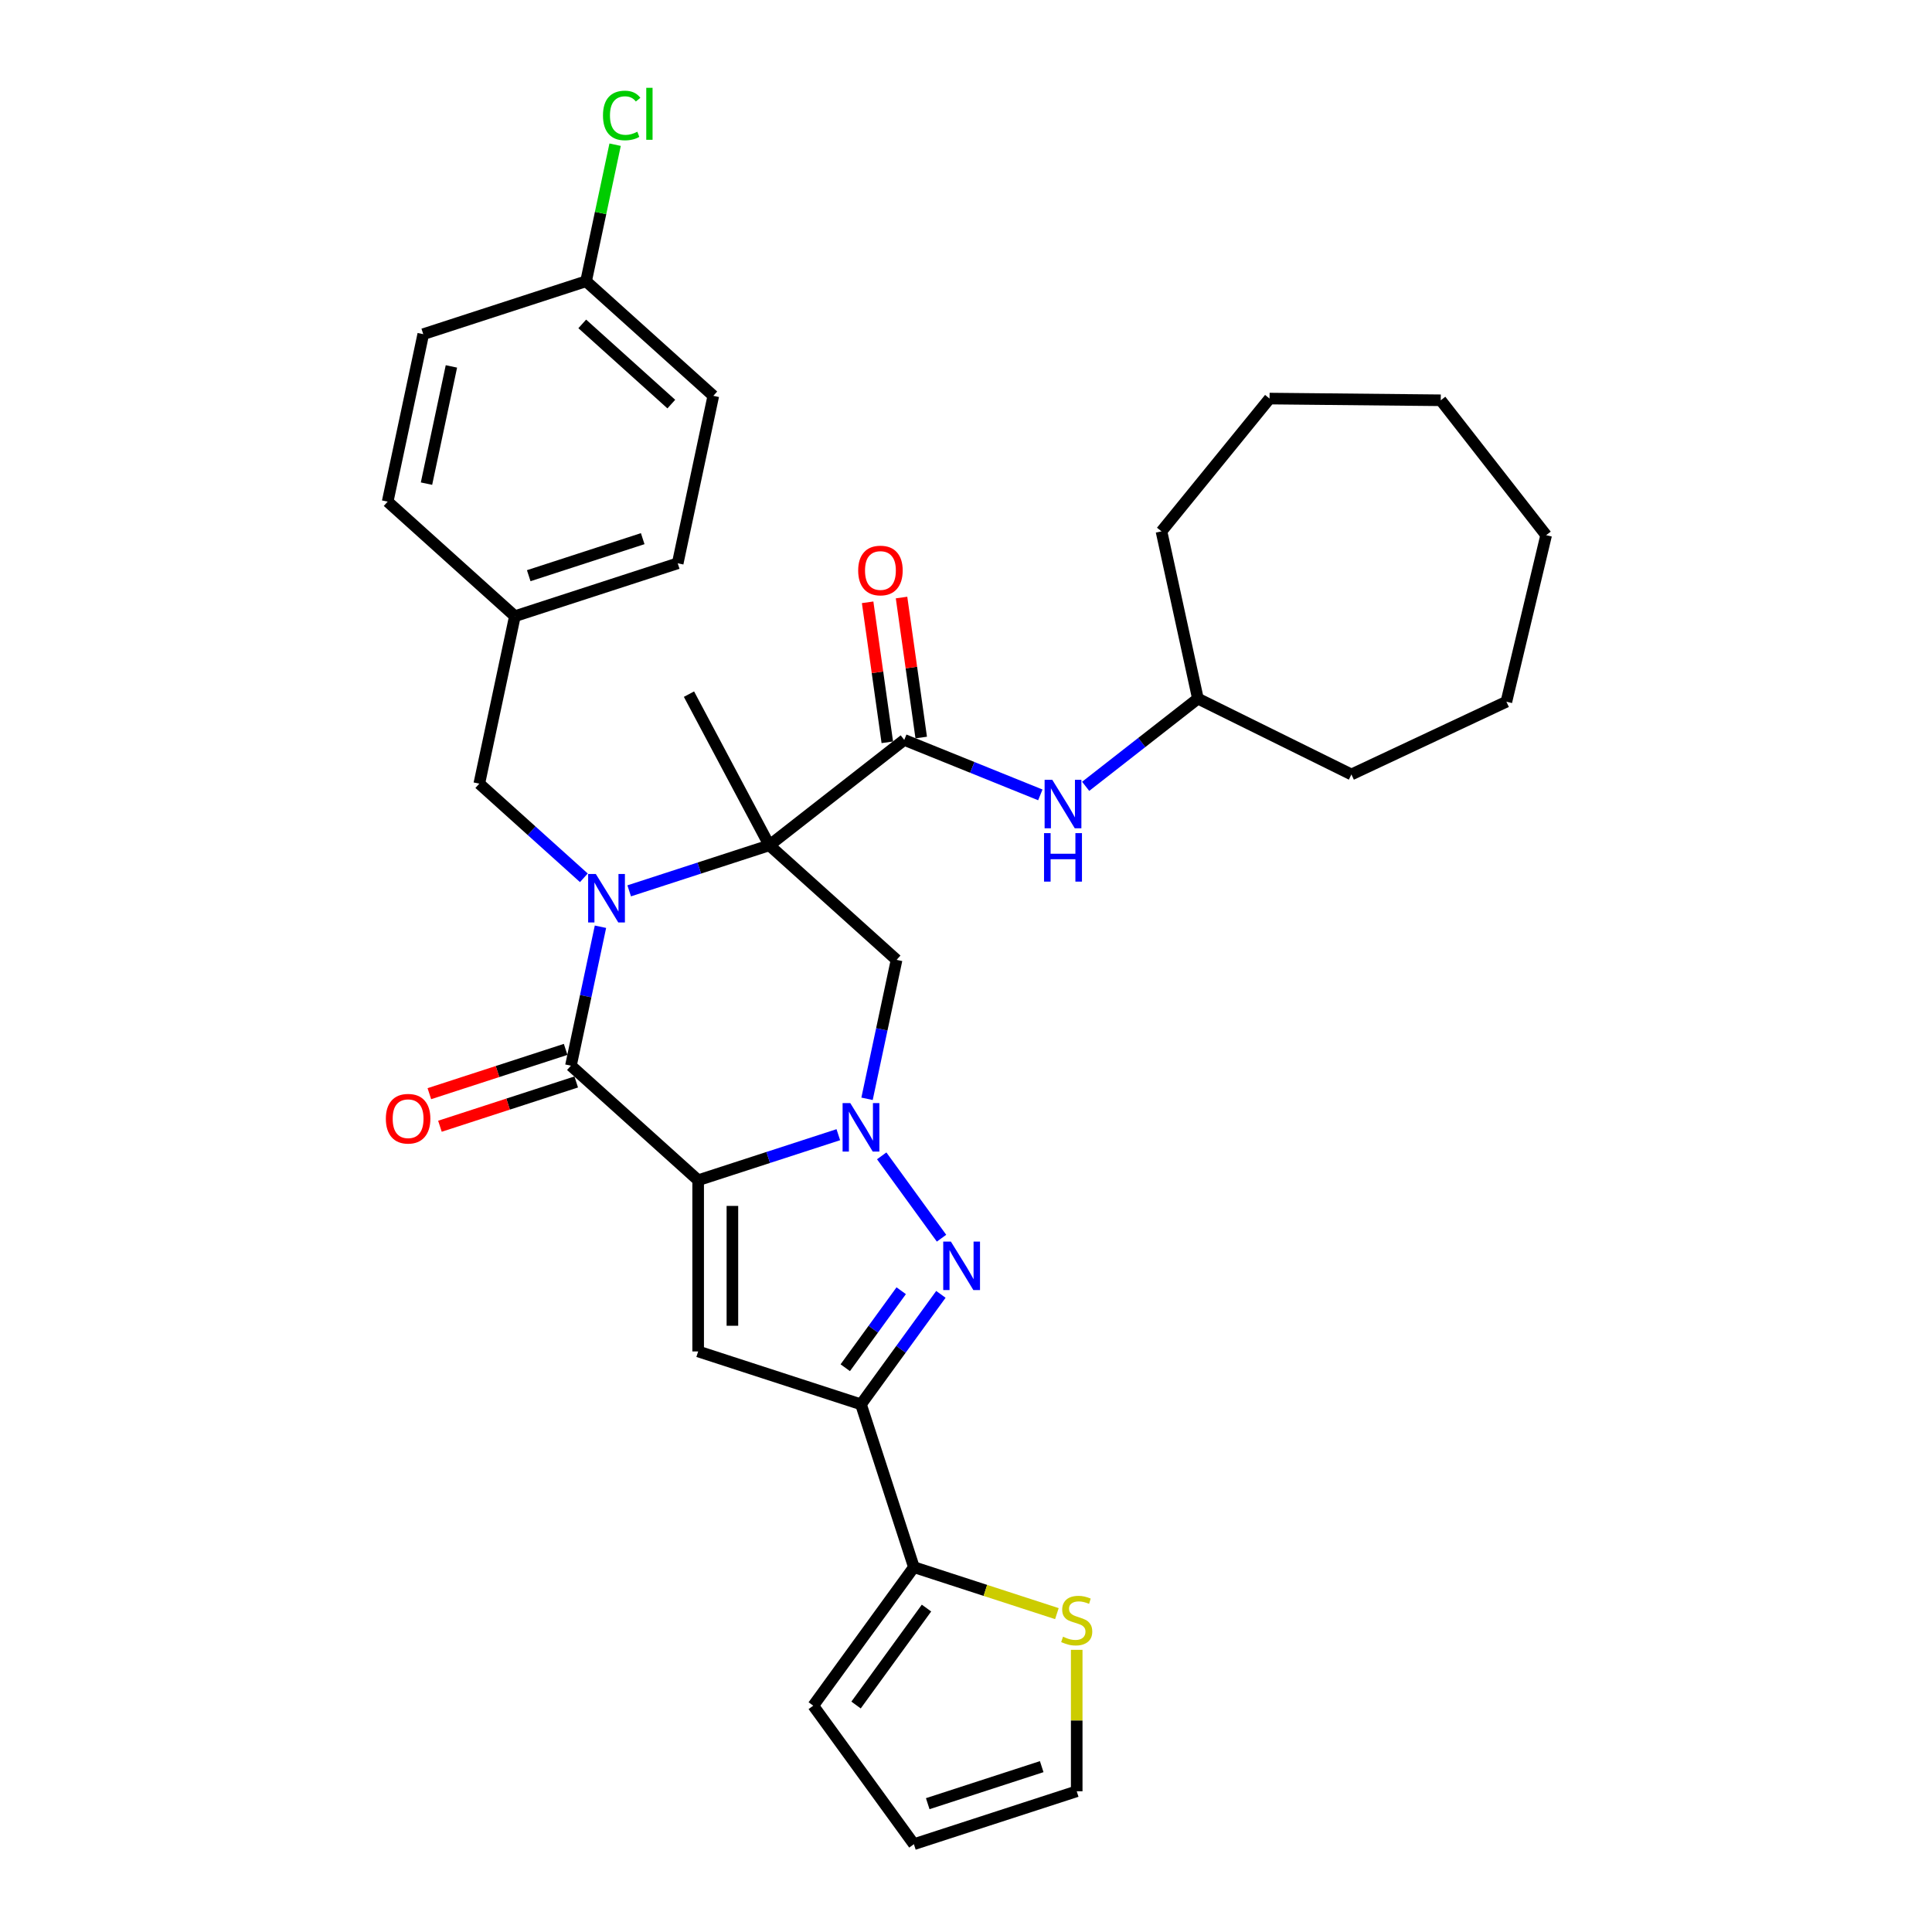 <?xml version='1.0' encoding='iso-8859-1'?>
<svg version='1.1' baseProfile='full'
              xmlns='http://www.w3.org/2000/svg'
                      xmlns:rdkit='http://www.rdkit.org/xml'
                      xmlns:xlink='http://www.w3.org/1999/xlink'
                  xml:space='preserve'
width='1000px' height='1000px' viewBox='0 0 1000 1000'>
<!-- END OF HEADER -->
<rect style='opacity:1.0;fill:#FFFFFF;stroke:none' width='1000' height='1000' x='0' y='0'> </rect>
<path class='bond-2' d='M 361.366,610.888 L 397.639,599.102' style='fill:none;fill-rule:evenodd;stroke:#000000;stroke-width:6px;stroke-linecap:butt;stroke-linejoin:miter;stroke-opacity:1' />
<path class='bond-2' d='M 397.639,599.102 L 433.911,587.316' style='fill:none;fill-rule:evenodd;stroke:#0000FF;stroke-width:6px;stroke-linecap:butt;stroke-linejoin:miter;stroke-opacity:1' />
<path class='bond-3' d='M 361.366,610.888 L 295.513,551.593' style='fill:none;fill-rule:evenodd;stroke:#000000;stroke-width:6px;stroke-linecap:butt;stroke-linejoin:miter;stroke-opacity:1' />
<path class='bond-5' d='M 361.366,610.888 L 361.366,699.503' style='fill:none;fill-rule:evenodd;stroke:#000000;stroke-width:6px;stroke-linecap:butt;stroke-linejoin:miter;stroke-opacity:1' />
<path class='bond-5' d='M 379.089,624.18 L 379.089,686.21' style='fill:none;fill-rule:evenodd;stroke:#000000;stroke-width:6px;stroke-linecap:butt;stroke-linejoin:miter;stroke-opacity:1' />
<path class='bond-0' d='M 398.214,437.531 L 361.942,449.317' style='fill:none;fill-rule:evenodd;stroke:#000000;stroke-width:6px;stroke-linecap:butt;stroke-linejoin:miter;stroke-opacity:1' />
<path class='bond-0' d='M 361.942,449.317 L 325.669,461.102' style='fill:none;fill-rule:evenodd;stroke:#0000FF;stroke-width:6px;stroke-linecap:butt;stroke-linejoin:miter;stroke-opacity:1' />
<path class='bond-8' d='M 398.214,437.531 L 468.044,382.974' style='fill:none;fill-rule:evenodd;stroke:#000000;stroke-width:6px;stroke-linecap:butt;stroke-linejoin:miter;stroke-opacity:1' />
<path class='bond-18' d='M 398.214,437.531 L 356.612,359.289' style='fill:none;fill-rule:evenodd;stroke:#000000;stroke-width:6px;stroke-linecap:butt;stroke-linejoin:miter;stroke-opacity:1' />
<path class='bond-34' d='M 398.214,437.531 L 464.068,496.826' style='fill:none;fill-rule:evenodd;stroke:#000000;stroke-width:6px;stroke-linecap:butt;stroke-linejoin:miter;stroke-opacity:1' />
<path class='bond-1' d='M 310.799,479.678 L 303.156,515.635' style='fill:none;fill-rule:evenodd;stroke:#0000FF;stroke-width:6px;stroke-linecap:butt;stroke-linejoin:miter;stroke-opacity:1' />
<path class='bond-1' d='M 303.156,515.635 L 295.513,551.593' style='fill:none;fill-rule:evenodd;stroke:#000000;stroke-width:6px;stroke-linecap:butt;stroke-linejoin:miter;stroke-opacity:1' />
<path class='bond-11' d='M 302.204,454.35 L 275.144,429.985' style='fill:none;fill-rule:evenodd;stroke:#0000FF;stroke-width:6px;stroke-linecap:butt;stroke-linejoin:miter;stroke-opacity:1' />
<path class='bond-11' d='M 275.144,429.985 L 248.083,405.62' style='fill:none;fill-rule:evenodd;stroke:#000000;stroke-width:6px;stroke-linecap:butt;stroke-linejoin:miter;stroke-opacity:1' />
<path class='bond-4' d='M 456.37,598.268 L 487.336,640.888' style='fill:none;fill-rule:evenodd;stroke:#0000FF;stroke-width:6px;stroke-linecap:butt;stroke-linejoin:miter;stroke-opacity:1' />
<path class='bond-7' d='M 448.782,568.741 L 456.425,532.783' style='fill:none;fill-rule:evenodd;stroke:#0000FF;stroke-width:6px;stroke-linecap:butt;stroke-linejoin:miter;stroke-opacity:1' />
<path class='bond-7' d='M 456.425,532.783 L 464.068,496.826' style='fill:none;fill-rule:evenodd;stroke:#000000;stroke-width:6px;stroke-linecap:butt;stroke-linejoin:miter;stroke-opacity:1' />
<path class='bond-13' d='M 292.774,543.165 L 257.503,554.625' style='fill:none;fill-rule:evenodd;stroke:#000000;stroke-width:6px;stroke-linecap:butt;stroke-linejoin:miter;stroke-opacity:1' />
<path class='bond-13' d='M 257.503,554.625 L 222.232,566.086' style='fill:none;fill-rule:evenodd;stroke:#FF0000;stroke-width:6px;stroke-linecap:butt;stroke-linejoin:miter;stroke-opacity:1' />
<path class='bond-13' d='M 298.251,560.021 L 262.98,571.481' style='fill:none;fill-rule:evenodd;stroke:#000000;stroke-width:6px;stroke-linecap:butt;stroke-linejoin:miter;stroke-opacity:1' />
<path class='bond-13' d='M 262.98,571.481 L 227.709,582.941' style='fill:none;fill-rule:evenodd;stroke:#FF0000;stroke-width:6px;stroke-linecap:butt;stroke-linejoin:miter;stroke-opacity:1' />
<path class='bond-33' d='M 487.004,669.958 L 466.324,698.422' style='fill:none;fill-rule:evenodd;stroke:#0000FF;stroke-width:6px;stroke-linecap:butt;stroke-linejoin:miter;stroke-opacity:1' />
<path class='bond-33' d='M 466.324,698.422 L 445.644,726.886' style='fill:none;fill-rule:evenodd;stroke:#000000;stroke-width:6px;stroke-linecap:butt;stroke-linejoin:miter;stroke-opacity:1' />
<path class='bond-33' d='M 466.462,668.08 L 451.986,688.005' style='fill:none;fill-rule:evenodd;stroke:#0000FF;stroke-width:6px;stroke-linecap:butt;stroke-linejoin:miter;stroke-opacity:1' />
<path class='bond-33' d='M 451.986,688.005 L 437.51,707.93' style='fill:none;fill-rule:evenodd;stroke:#000000;stroke-width:6px;stroke-linecap:butt;stroke-linejoin:miter;stroke-opacity:1' />
<path class='bond-6' d='M 361.366,699.503 L 445.644,726.886' style='fill:none;fill-rule:evenodd;stroke:#000000;stroke-width:6px;stroke-linecap:butt;stroke-linejoin:miter;stroke-opacity:1' />
<path class='bond-9' d='M 445.644,726.886 L 473.027,811.164' style='fill:none;fill-rule:evenodd;stroke:#000000;stroke-width:6px;stroke-linecap:butt;stroke-linejoin:miter;stroke-opacity:1' />
<path class='bond-10' d='M 468.044,382.974 L 503.259,397.202' style='fill:none;fill-rule:evenodd;stroke:#000000;stroke-width:6px;stroke-linecap:butt;stroke-linejoin:miter;stroke-opacity:1' />
<path class='bond-10' d='M 503.259,397.202 L 538.473,411.43' style='fill:none;fill-rule:evenodd;stroke:#0000FF;stroke-width:6px;stroke-linecap:butt;stroke-linejoin:miter;stroke-opacity:1' />
<path class='bond-14' d='M 476.819,381.741 L 471.727,345.512' style='fill:none;fill-rule:evenodd;stroke:#000000;stroke-width:6px;stroke-linecap:butt;stroke-linejoin:miter;stroke-opacity:1' />
<path class='bond-14' d='M 471.727,345.512 L 466.636,309.284' style='fill:none;fill-rule:evenodd;stroke:#FF0000;stroke-width:6px;stroke-linecap:butt;stroke-linejoin:miter;stroke-opacity:1' />
<path class='bond-14' d='M 459.268,384.208 L 454.177,347.979' style='fill:none;fill-rule:evenodd;stroke:#000000;stroke-width:6px;stroke-linecap:butt;stroke-linejoin:miter;stroke-opacity:1' />
<path class='bond-14' d='M 454.177,347.979 L 449.085,311.75' style='fill:none;fill-rule:evenodd;stroke:#FF0000;stroke-width:6px;stroke-linecap:butt;stroke-linejoin:miter;stroke-opacity:1' />
<path class='bond-12' d='M 473.027,811.164 L 510.035,823.188' style='fill:none;fill-rule:evenodd;stroke:#000000;stroke-width:6px;stroke-linecap:butt;stroke-linejoin:miter;stroke-opacity:1' />
<path class='bond-12' d='M 510.035,823.188 L 547.043,835.213' style='fill:none;fill-rule:evenodd;stroke:#CCCC00;stroke-width:6px;stroke-linecap:butt;stroke-linejoin:miter;stroke-opacity:1' />
<path class='bond-15' d='M 473.027,811.164 L 420.941,882.855' style='fill:none;fill-rule:evenodd;stroke:#000000;stroke-width:6px;stroke-linecap:butt;stroke-linejoin:miter;stroke-opacity:1' />
<path class='bond-15' d='M 479.553,832.335 L 443.092,882.518' style='fill:none;fill-rule:evenodd;stroke:#000000;stroke-width:6px;stroke-linecap:butt;stroke-linejoin:miter;stroke-opacity:1' />
<path class='bond-21' d='M 561.939,407.004 L 590.987,384.308' style='fill:none;fill-rule:evenodd;stroke:#0000FF;stroke-width:6px;stroke-linecap:butt;stroke-linejoin:miter;stroke-opacity:1' />
<path class='bond-21' d='M 590.987,384.308 L 620.035,361.613' style='fill:none;fill-rule:evenodd;stroke:#000000;stroke-width:6px;stroke-linecap:butt;stroke-linejoin:miter;stroke-opacity:1' />
<path class='bond-19' d='M 248.083,405.62 L 266.507,318.941' style='fill:none;fill-rule:evenodd;stroke:#000000;stroke-width:6px;stroke-linecap:butt;stroke-linejoin:miter;stroke-opacity:1' />
<path class='bond-16' d='M 557.305,853.948 L 557.305,890.555' style='fill:none;fill-rule:evenodd;stroke:#CCCC00;stroke-width:6px;stroke-linecap:butt;stroke-linejoin:miter;stroke-opacity:1' />
<path class='bond-16' d='M 557.305,890.555 L 557.305,927.162' style='fill:none;fill-rule:evenodd;stroke:#000000;stroke-width:6px;stroke-linecap:butt;stroke-linejoin:miter;stroke-opacity:1' />
<path class='bond-17' d='M 420.941,882.855 L 473.027,954.545' style='fill:none;fill-rule:evenodd;stroke:#000000;stroke-width:6px;stroke-linecap:butt;stroke-linejoin:miter;stroke-opacity:1' />
<path class='bond-35' d='M 557.305,927.162 L 473.027,954.545' style='fill:none;fill-rule:evenodd;stroke:#000000;stroke-width:6px;stroke-linecap:butt;stroke-linejoin:miter;stroke-opacity:1' />
<path class='bond-35' d='M 539.187,914.414 L 480.192,933.582' style='fill:none;fill-rule:evenodd;stroke:#000000;stroke-width:6px;stroke-linecap:butt;stroke-linejoin:miter;stroke-opacity:1' />
<path class='bond-23' d='M 266.507,318.941 L 200.653,259.646' style='fill:none;fill-rule:evenodd;stroke:#000000;stroke-width:6px;stroke-linecap:butt;stroke-linejoin:miter;stroke-opacity:1' />
<path class='bond-24' d='M 266.507,318.941 L 350.785,291.558' style='fill:none;fill-rule:evenodd;stroke:#000000;stroke-width:6px;stroke-linecap:butt;stroke-linejoin:miter;stroke-opacity:1' />
<path class='bond-24' d='M 273.672,297.978 L 332.666,278.81' style='fill:none;fill-rule:evenodd;stroke:#000000;stroke-width:6px;stroke-linecap:butt;stroke-linejoin:miter;stroke-opacity:1' />
<path class='bond-20' d='M 303.355,145.585 L 369.209,204.879' style='fill:none;fill-rule:evenodd;stroke:#000000;stroke-width:6px;stroke-linecap:butt;stroke-linejoin:miter;stroke-opacity:1' />
<path class='bond-20' d='M 301.374,167.65 L 347.472,209.156' style='fill:none;fill-rule:evenodd;stroke:#000000;stroke-width:6px;stroke-linecap:butt;stroke-linejoin:miter;stroke-opacity:1' />
<path class='bond-22' d='M 303.355,145.585 L 310.868,110.238' style='fill:none;fill-rule:evenodd;stroke:#000000;stroke-width:6px;stroke-linecap:butt;stroke-linejoin:miter;stroke-opacity:1' />
<path class='bond-22' d='M 310.868,110.238 L 318.381,74.892' style='fill:none;fill-rule:evenodd;stroke:#00CC00;stroke-width:6px;stroke-linecap:butt;stroke-linejoin:miter;stroke-opacity:1' />
<path class='bond-36' d='M 303.355,145.585 L 219.077,172.968' style='fill:none;fill-rule:evenodd;stroke:#000000;stroke-width:6px;stroke-linecap:butt;stroke-linejoin:miter;stroke-opacity:1' />
<path class='bond-27' d='M 620.035,361.613 L 601.179,275.028' style='fill:none;fill-rule:evenodd;stroke:#000000;stroke-width:6px;stroke-linecap:butt;stroke-linejoin:miter;stroke-opacity:1' />
<path class='bond-28' d='M 620.035,361.613 L 699.487,400.856' style='fill:none;fill-rule:evenodd;stroke:#000000;stroke-width:6px;stroke-linecap:butt;stroke-linejoin:miter;stroke-opacity:1' />
<path class='bond-25' d='M 200.653,259.646 L 219.077,172.968' style='fill:none;fill-rule:evenodd;stroke:#000000;stroke-width:6px;stroke-linecap:butt;stroke-linejoin:miter;stroke-opacity:1' />
<path class='bond-25' d='M 220.753,250.33 L 233.65,189.655' style='fill:none;fill-rule:evenodd;stroke:#000000;stroke-width:6px;stroke-linecap:butt;stroke-linejoin:miter;stroke-opacity:1' />
<path class='bond-26' d='M 350.785,291.558 L 369.209,204.879' style='fill:none;fill-rule:evenodd;stroke:#000000;stroke-width:6px;stroke-linecap:butt;stroke-linejoin:miter;stroke-opacity:1' />
<path class='bond-30' d='M 601.179,275.028 L 657.118,206.301' style='fill:none;fill-rule:evenodd;stroke:#000000;stroke-width:6px;stroke-linecap:butt;stroke-linejoin:miter;stroke-opacity:1' />
<path class='bond-29' d='M 699.487,400.856 L 779.706,363.206' style='fill:none;fill-rule:evenodd;stroke:#000000;stroke-width:6px;stroke-linecap:butt;stroke-linejoin:miter;stroke-opacity:1' />
<path class='bond-32' d='M 779.706,363.206 L 800.285,277.014' style='fill:none;fill-rule:evenodd;stroke:#000000;stroke-width:6px;stroke-linecap:butt;stroke-linejoin:miter;stroke-opacity:1' />
<path class='bond-31' d='M 657.118,206.301 L 745.728,207.184' style='fill:none;fill-rule:evenodd;stroke:#000000;stroke-width:6px;stroke-linecap:butt;stroke-linejoin:miter;stroke-opacity:1' />
<path class='bond-37' d='M 745.728,207.184 L 800.285,277.014' style='fill:none;fill-rule:evenodd;stroke:#000000;stroke-width:6px;stroke-linecap:butt;stroke-linejoin:miter;stroke-opacity:1' />
<path  class='atom-2' d='M 308.389 452.367
L 316.613 465.659
Q 317.428 466.97, 318.74 469.345
Q 320.051 471.72, 320.122 471.862
L 320.122 452.367
L 323.454 452.367
L 323.454 477.462
L 320.016 477.462
L 311.19 462.93
Q 310.162 461.228, 309.063 459.279
Q 307.999 457.329, 307.68 456.727
L 307.68 477.462
L 304.419 477.462
L 304.419 452.367
L 308.389 452.367
' fill='#0000FF'/>
<path  class='atom-3' d='M 440.097 570.956
L 448.32 584.249
Q 449.135 585.56, 450.447 587.935
Q 451.758 590.31, 451.829 590.452
L 451.829 570.956
L 455.161 570.956
L 455.161 596.052
L 451.723 596.052
L 442.897 581.519
Q 441.869 579.818, 440.77 577.868
Q 439.707 575.919, 439.388 575.316
L 439.388 596.052
L 436.127 596.052
L 436.127 570.956
L 440.097 570.956
' fill='#0000FF'/>
<path  class='atom-5' d='M 492.183 642.647
L 500.407 655.94
Q 501.222 657.251, 502.533 659.626
Q 503.845 662.001, 503.916 662.143
L 503.916 642.647
L 507.248 642.647
L 507.248 667.743
L 503.809 667.743
L 494.983 653.21
Q 493.955 651.509, 492.857 649.559
Q 491.793 647.61, 491.474 647.007
L 491.474 667.743
L 488.213 667.743
L 488.213 642.647
L 492.183 642.647
' fill='#0000FF'/>
<path  class='atom-11' d='M 544.659 403.622
L 552.882 416.914
Q 553.697 418.226, 555.009 420.601
Q 556.32 422.976, 556.391 423.117
L 556.391 403.622
L 559.723 403.622
L 559.723 428.718
L 556.285 428.718
L 547.459 414.185
Q 546.431 412.484, 545.332 410.534
Q 544.269 408.585, 543.95 407.982
L 543.95 428.718
L 540.689 428.718
L 540.689 403.622
L 544.659 403.622
' fill='#0000FF'/>
<path  class='atom-11' d='M 540.387 431.227
L 543.79 431.227
L 543.79 441.897
L 556.622 441.897
L 556.622 431.227
L 560.024 431.227
L 560.024 456.323
L 556.622 456.323
L 556.622 444.732
L 543.79 444.732
L 543.79 456.323
L 540.387 456.323
L 540.387 431.227
' fill='#0000FF'/>
<path  class='atom-13' d='M 550.216 847.161
Q 550.499 847.267, 551.669 847.763
Q 552.839 848.259, 554.115 848.578
Q 555.426 848.862, 556.702 848.862
Q 559.077 848.862, 560.46 847.728
Q 561.842 846.558, 561.842 844.538
Q 561.842 843.155, 561.133 842.304
Q 560.46 841.454, 559.396 840.993
Q 558.333 840.532, 556.561 840
Q 554.328 839.327, 552.981 838.689
Q 551.669 838.051, 550.712 836.704
Q 549.791 835.357, 549.791 833.089
Q 549.791 829.934, 551.917 827.984
Q 554.079 826.035, 558.333 826.035
Q 561.24 826.035, 564.536 827.417
L 563.721 830.147
Q 560.708 828.906, 558.439 828.906
Q 555.994 828.906, 554.647 829.934
Q 553.3 830.926, 553.335 832.663
Q 553.335 834.01, 554.009 834.825
Q 554.717 835.641, 555.71 836.101
Q 556.738 836.562, 558.439 837.094
Q 560.708 837.803, 562.055 838.512
Q 563.402 839.221, 564.359 840.674
Q 565.351 842.092, 565.351 844.538
Q 565.351 848.011, 563.012 849.89
Q 560.708 851.733, 556.844 851.733
Q 554.611 851.733, 552.91 851.237
Q 551.244 850.776, 549.259 849.961
L 550.216 847.161
' fill='#CCCC00'/>
<path  class='atom-14' d='M 199.715 579.047
Q 199.715 573.021, 202.692 569.654
Q 205.67 566.287, 211.235 566.287
Q 216.8 566.287, 219.777 569.654
Q 222.755 573.021, 222.755 579.047
Q 222.755 585.144, 219.742 588.618
Q 216.729 592.056, 211.235 592.056
Q 205.705 592.056, 202.692 588.618
Q 199.715 585.179, 199.715 579.047
M 211.235 589.22
Q 215.063 589.22, 217.119 586.668
Q 219.21 584.081, 219.21 579.047
Q 219.21 574.12, 217.119 571.639
Q 215.063 569.122, 211.235 569.122
Q 207.407 569.122, 205.315 571.604
Q 203.26 574.085, 203.26 579.047
Q 203.26 584.116, 205.315 586.668
Q 207.407 589.22, 211.235 589.22
' fill='#FF0000'/>
<path  class='atom-15' d='M 444.191 295.293
Q 444.191 289.267, 447.168 285.9
Q 450.146 282.532, 455.711 282.532
Q 461.276 282.532, 464.253 285.9
Q 467.231 289.267, 467.231 295.293
Q 467.231 301.39, 464.218 304.863
Q 461.205 308.301, 455.711 308.301
Q 450.181 308.301, 447.168 304.863
Q 444.191 301.425, 444.191 295.293
M 455.711 305.466
Q 459.539 305.466, 461.595 302.914
Q 463.686 300.326, 463.686 295.293
Q 463.686 290.366, 461.595 287.885
Q 459.539 285.368, 455.711 285.368
Q 451.883 285.368, 449.791 287.849
Q 447.736 290.33, 447.736 295.293
Q 447.736 300.362, 449.791 302.914
Q 451.883 305.466, 455.711 305.466
' fill='#FF0000'/>
<path  class='atom-23' d='M 312.102 59.775
Q 312.102 53.536, 315.009 50.275
Q 317.951 46.979, 323.516 46.979
Q 328.691 46.979, 331.456 50.63
L 329.117 52.544
Q 327.096 49.885, 323.516 49.885
Q 319.723 49.885, 317.703 52.437
Q 315.718 54.954, 315.718 59.775
Q 315.718 64.737, 317.774 67.289
Q 319.865 69.841, 323.906 69.841
Q 326.671 69.841, 329.896 68.175
L 330.889 70.834
Q 329.577 71.684, 327.592 72.181
Q 325.607 72.677, 323.41 72.677
Q 317.951 72.677, 315.009 69.345
Q 312.102 66.013, 312.102 59.775
' fill='#00CC00'/>
<path  class='atom-23' d='M 334.504 45.455
L 337.765 45.455
L 337.765 72.358
L 334.504 72.358
L 334.504 45.455
' fill='#00CC00'/>
</svg>
